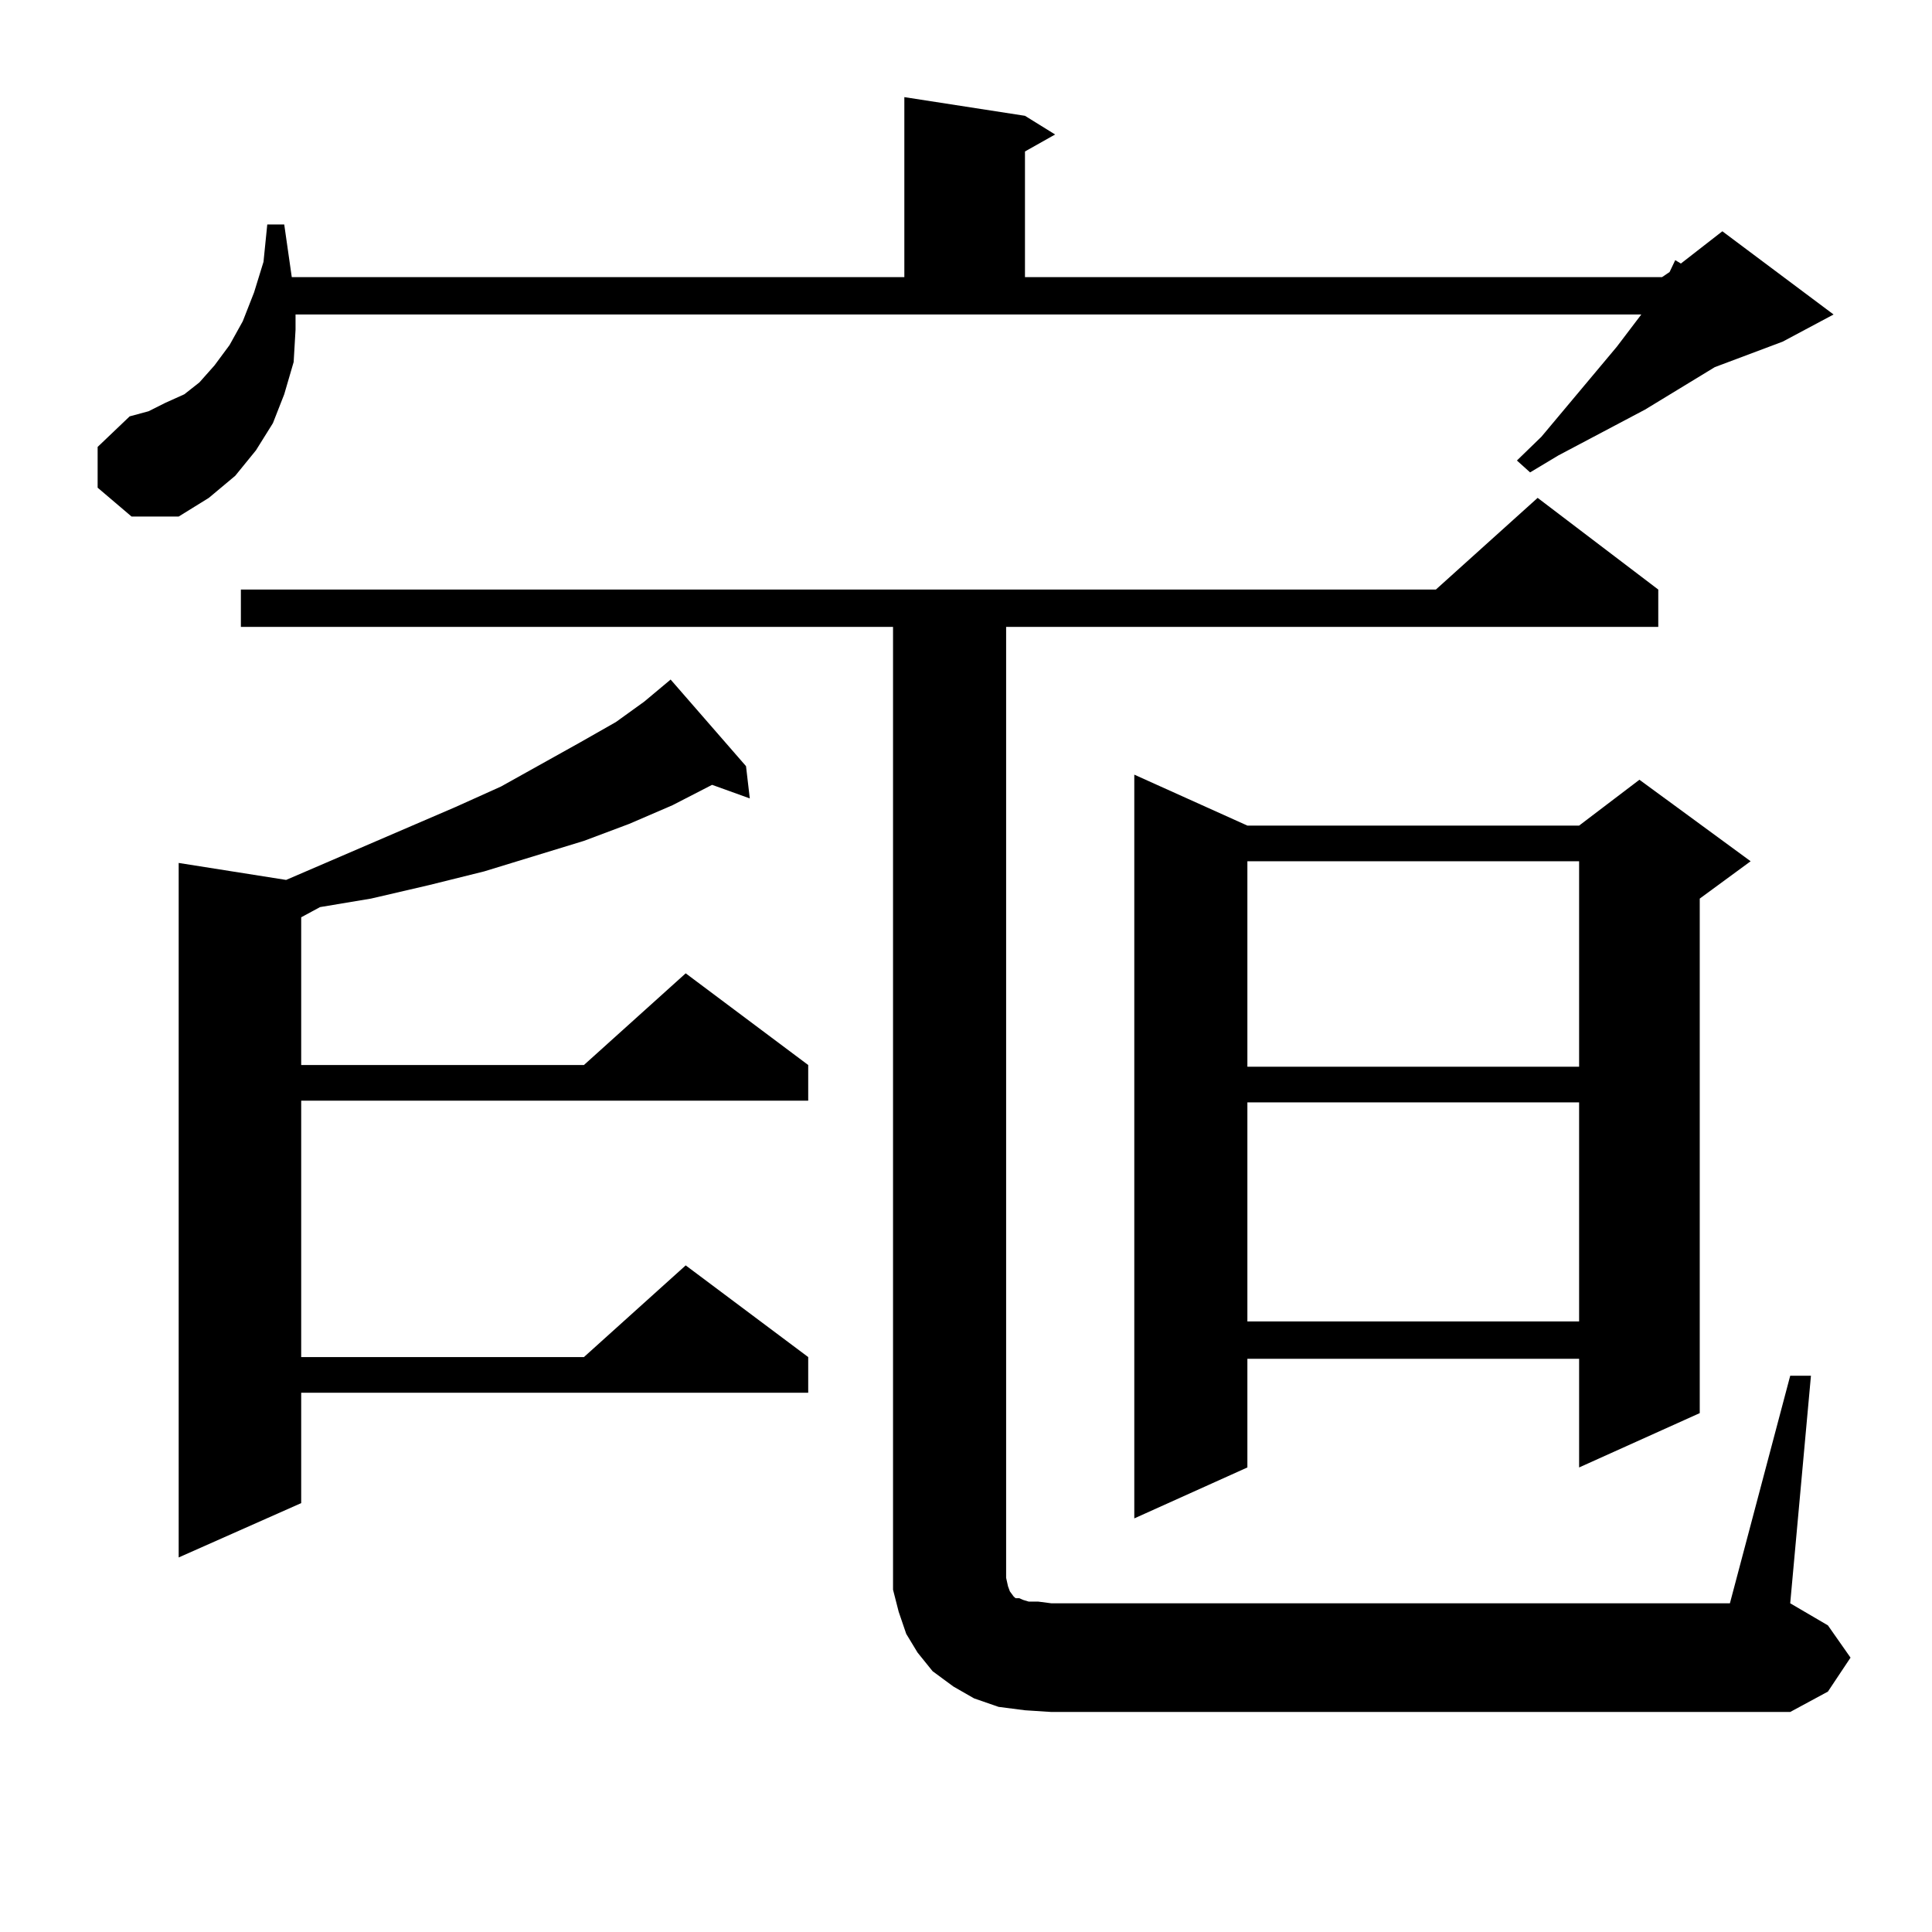 <?xml version="1.0" encoding="utf-8"?>
<!-- Generator: Adobe Illustrator 16.0.0, SVG Export Plug-In . SVG Version: 6.00 Build 0)  -->
<!DOCTYPE svg PUBLIC "-//W3C//DTD SVG 1.1//EN" "http://www.w3.org/Graphics/SVG/1.1/DTD/svg11.dtd">
<svg version="1.1" id="图层_1" xmlns="http://www.w3.org/2000/svg" xmlns:xlink="http://www.w3.org/1999/xlink" x="0px" y="0px"
	 width="1000px" height="1000px" viewBox="0 0 1000 1000" enable-background="new 0 0 1000 1000" xml:space="preserve">
<path d="M50.535,252.422v-21.094l16.585-15.82l9.756-2.637l8.78-4.395l9.756-4.395l7.805-6.152l7.805-8.789l7.805-10.547
	l6.829-12.305l5.854-14.941l4.878-15.82l1.951-19.336h8.78l3.902,27.246h317.065V50.273l62.438,9.668l15.609,9.668l-15.609,8.789
	v65.039h329.748l3.902-2.637l2.927-6.152l2.927,1.758l21.463-16.699l57.56,43.066l-26.341,14.063l-35.121,13.184l-36.097,21.973
	l-44.877,23.73l-14.634,8.789l-6.829-6.152l12.683-12.305l39.023-46.582l12.683-16.699H152.972v7.91l-0.976,16.699l-4.878,16.699
	l-5.854,14.941l-8.78,14.063l-10.731,13.184l-13.658,11.426l-15.609,9.668h-24.39L50.535,252.422z M386.137,396.563l1.951,16.699
	l-19.512-7.031l-20.487,10.547l-22.438,9.668l-23.414,8.789l-51.706,15.82l-28.292,7.031l-30.243,7.031l-26.341,4.395l-9.756,5.273
	v76.465h146.338l52.682-47.461l63.413,47.461v18.457H155.898v132.715h146.338l52.682-47.461l63.413,47.461v18.457H155.898v57.129
	l-63.413,28.125V446.66l55.608,8.789l87.803-37.793l23.414-10.547l40.975-22.852l18.536-10.547l14.634-10.547l13.658-11.426
	L386.137,396.563z M926.611,712.09h10.731l-10.731,117.773l19.512,11.426l11.707,16.699l-11.707,17.578l-19.512,10.547h-382.43
	l-13.658-0.879l-13.658-1.758l-12.683-4.395l-10.731-6.152l-10.731-7.91l-7.805-9.668l-5.854-9.668l-3.902-11.426l-2.927-11.426
	v-498.34H124.68v-19.336h618.521l52.682-47.461l62.438,47.461v19.336H520.768v486.035v6.152l0.976,4.395l0.976,2.637l1.951,2.637
	l0.976,0.879h1.951l1.951,0.879l2.927,0.879h4.878l6.829,0.879h351.211L926.611,712.09z M645.643,427.324h171.703l31.219-23.73
	l57.56,42.188l-26.341,19.336v266.309l-62.438,28.125v-56.25H645.643v56.25l-58.535,26.367V400.957L645.643,427.324z
	 M645.643,445.781v106.348h171.703V445.781H645.643z M645.643,570.586v113.379h171.703V570.586H645.643z"/>
</svg>
